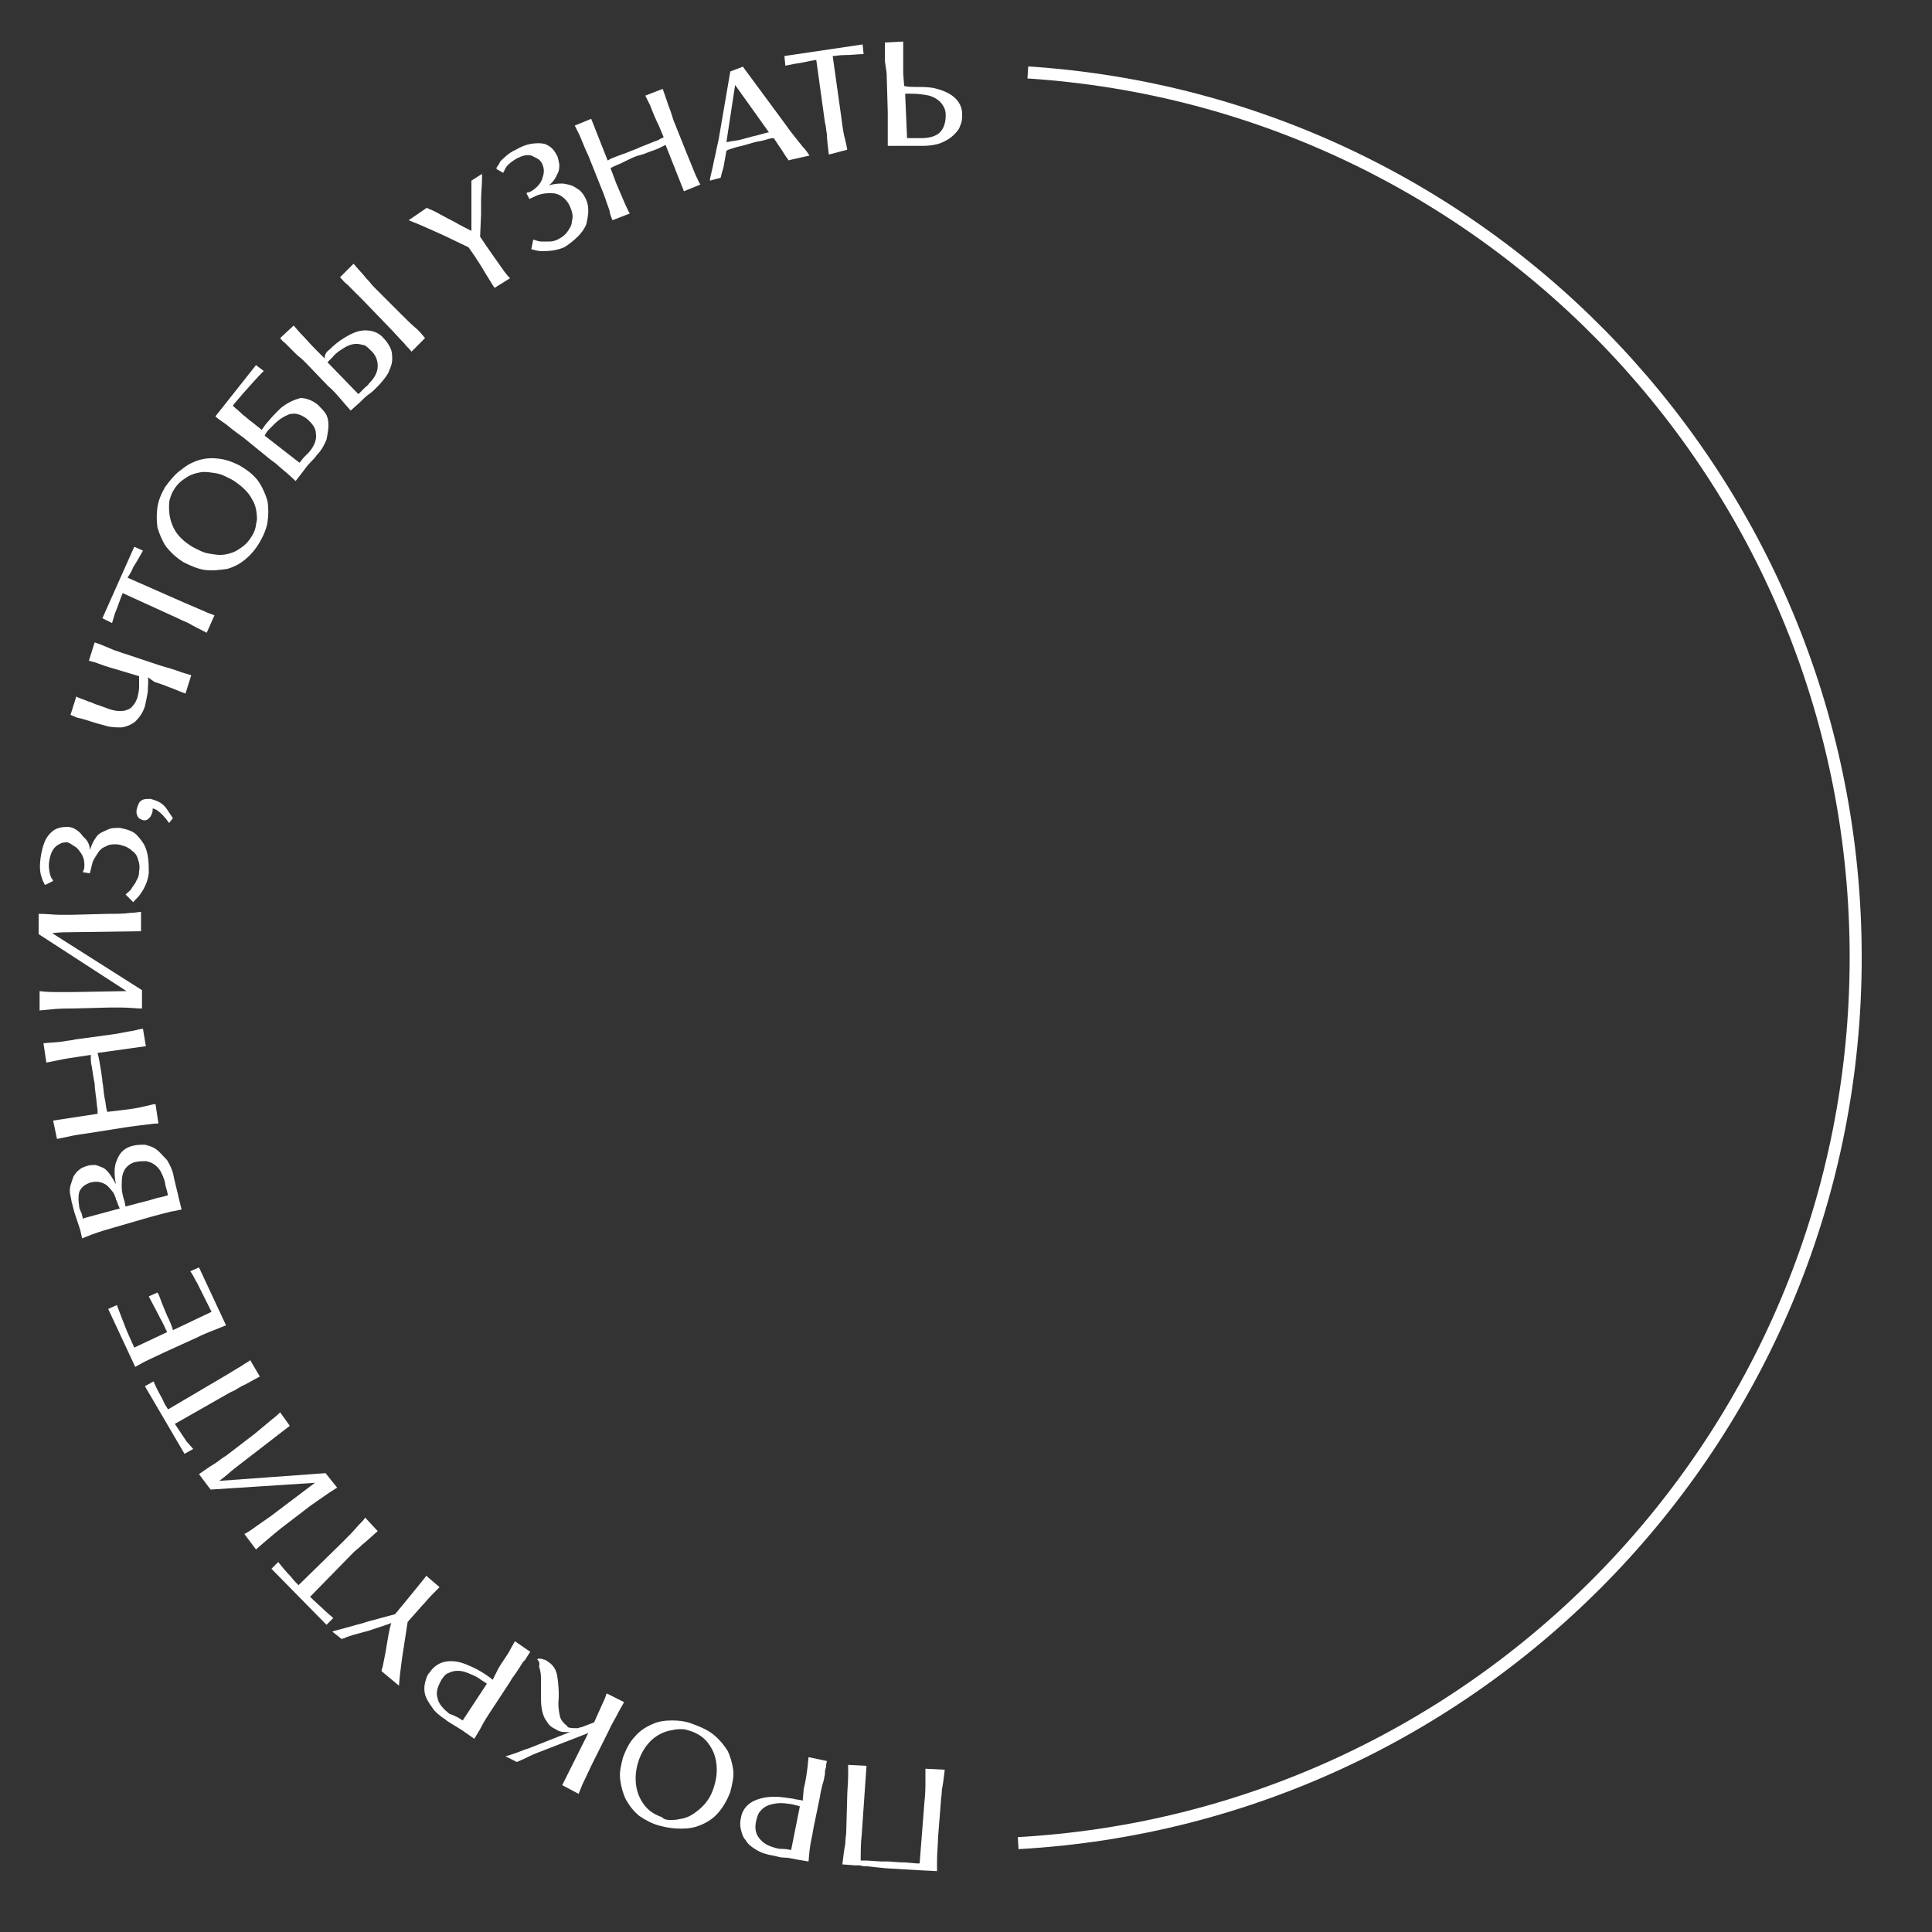 <?xml version="1.0" encoding="UTF-8"?> <!-- Generator: Adobe Illustrator 26.4.1, SVG Export Plug-In . SVG Version: 6.00 Build 0) --> <svg xmlns="http://www.w3.org/2000/svg" xmlns:xlink="http://www.w3.org/1999/xlink" id="Слой_1" x="0px" y="0px" viewBox="0 0 200 200" style="enable-background:new 0 0 200 200;" xml:space="preserve"><rect x="0" y="0" width="200" height="200" fill="#333333" stroke="none"/> <style type="text/css"> .st0{fill:#FFFFFF;} .st1{fill:none;stroke:#FFFFFF;stroke-width:1.247;stroke-miterlimit:10;} </style> <g> <path class="st0" d="M87.7,186.1c0-0.7,0.1-1.5,0.1-2.3c0-0.5,0-0.8,0-1.1l1.9,0.1l-0.5,7.2c-0.1,0.8-0.1,1.7-0.1,2.6 c0.2,0,0.4,0,0.6,0l1.5,0.1l0.7,0c0.4,0,1,0.1,1.8,0.1l1.2,0.1c0.1,0,0.1,0,0.3,0l0.5-6.4c0.1-0.8,0.1-1.5,0.1-2.3 c0-0.5,0-0.8,0-1.1l2,0.1c-0.1,0.9-0.2,1.6-0.3,2.1c0,0.5-0.1,0.9-0.1,1.2l-0.3,3.8c0,0.7-0.1,1.5-0.1,2.3c0,0.5,0,0.8,0,1.1 l-2-0.1v0l-3.3-0.2l-1-0.1l-0.9-0.1c-0.2,0-0.5,0-0.8-0.1l-0.5,0l-1.3-0.1c0.1-0.9,0.2-1.6,0.3-2.1c0-0.5,0.1-1,0.1-1.2L87.7,186.1 z"></path> <path class="st0" d="M83.2,185.2c0.2-0.8,0.3-1.5,0.4-2.3l0.1-1l1.9,0.4c0,0.1-0.1,0.3-0.1,0.7c-0.1,0.2-0.1,0.4-0.1,0.6 c0,0.2-0.1,0.4-0.1,0.6l-0.2,0.7c-0.1,0.5-0.2,0.8-0.2,1l-0.7,3.4c-0.1,0.7-0.3,1.4-0.4,2.3l-0.1,1.1l-1.2-0.2 c-0.5-0.1-0.9-0.2-1.3-0.2c-0.4,0-0.7-0.1-1.1-0.2c-0.7-0.1-1.3-0.3-1.8-0.6c-0.5-0.3-0.9-0.6-1.1-1c-0.3-0.3-0.4-0.7-0.5-1.1 s-0.1-0.8,0-1.2c0.1-0.7,0.5-1.3,1.2-1.7c0.6-0.3,1.3-0.5,2.3-0.5c0.6,0,1.2,0.1,1.9,0.2c0.3,0.1,0.7,0.1,1,0.2L83.2,185.2z M81.1,191.4c0.3,0,0.6,0.1,0.8,0.1l0.9-4.5c-0.2-0.1-0.4-0.1-0.7-0.2c-0.6-0.1-1.2-0.2-1.8-0.1c-0.7,0.1-1.2,0.3-1.6,0.8 c-0.2,0.2-0.3,0.5-0.4,0.9c-0.2,0.8-0.1,1.4,0.3,1.9c0.4,0.5,0.9,0.8,1.7,1C80.6,191.4,80.8,191.4,81.1,191.4z"></path> <path class="st0" d="M66.2,188c-0.6-0.5-1-1-1.4-1.7c-0.3-0.6-0.5-1.3-0.6-2.1s0.1-1.5,0.3-2.3c0.3-0.8,0.7-1.6,1.2-2.1 c0.5-0.6,1.1-1,1.8-1.3c0.6-0.3,1.3-0.4,2.1-0.4c0.7,0,1.5,0.1,2.2,0.4c0.8,0.3,1.5,0.6,2.1,1.1c0.6,0.5,1,1,1.4,1.6 c0.3,0.6,0.5,1.3,0.6,2c0.1,0.7-0.1,1.5-0.3,2.3c-0.3,0.8-0.7,1.5-1.2,2.1c-0.5,0.6-1.1,1-1.8,1.3c-0.7,0.3-1.3,0.4-2.1,0.4 c-0.7,0-1.5-0.1-2.2-0.3C67.5,188.8,66.8,188.4,66.2,188z M69.4,188.4c0.3,0,0.6,0,1-0.1c0.8-0.1,1.4-0.5,2-1 c0.7-0.6,1.2-1.3,1.5-2.3c0.2-0.6,0.3-1.2,0.3-1.8c0-0.6-0.1-1.2-0.3-1.7c-0.2-0.5-0.5-1-0.9-1.4c-0.4-0.4-0.9-0.7-1.5-0.9 c-0.3-0.1-0.6-0.2-0.9-0.2s-0.6,0-1,0.1c-0.7,0.1-1.4,0.4-2,0.9c-0.7,0.6-1.2,1.4-1.5,2.3c-0.2,0.6-0.3,1.2-0.3,1.8 s0.1,1.2,0.3,1.7c0.2,0.5,0.5,1,0.9,1.4s0.9,0.7,1.5,0.9C68.8,188.4,69.1,188.4,69.4,188.4z"></path> <path class="st0" d="M55.6,171.8l0.1-0.1c0.2,0,0.4,0,0.6,0.1c0.1,0,0.3,0.1,0.4,0.2c0.5,0.3,0.9,0.8,1,1.6 c0.1,0.7,0.2,1.6,0.1,2.7c0,0.6,0.1,1.1,0.2,1.5c0.1,0.3,0.3,0.5,0.5,0.7c0.1,0.1,0.2,0.1,0.2,0.2l0.1,0.1c0.2,0.1,0.6,0.1,1,0.1 c0.1,0,0.2-0.1,0.4-0.1l1.3-0.5c0.3-0.7,0.6-1.3,0.9-2c0.2-0.4,0.3-0.7,0.4-1l1.8,0.9c-0.2,0.4-0.4,0.7-0.5,0.9 c-0.4,0.8-0.8,1.4-1.1,2.1l-1.7,3.4c-0.3,0.6-0.6,1.3-1,2.1l-0.4,1l-1.7-0.9l2.7-5.4l-5.4,2.1c-0.5,0.2-0.9,0.4-1.3,0.6l-0.7,0.3 l-1.2-0.6c0.2,0,0.7-0.2,1.3-0.4c0.3-0.1,0.7-0.3,1.1-0.4l4.3-1.7c-0.2,0-0.4,0-0.6,0c-0.3,0-0.6-0.1-0.9-0.3 c-0.2-0.1-0.4-0.2-0.6-0.4c-0.2-0.2-0.3-0.4-0.5-0.7c-0.3-0.6-0.4-1.3-0.4-2.1c0-0.8,0-1.5,0-2.1c0-0.5-0.1-0.9-0.2-1.2 C55.9,172.2,55.8,171.9,55.6,171.8z"></path> <path class="st0" d="M51.6,172.7c0.4-0.7,0.9-1.3,1.2-1.9l0.5-0.9l1.6,1.1c-0.1,0.1-0.2,0.3-0.4,0.6c-0.1,0.2-0.2,0.3-0.4,0.5 c-0.1,0.2-0.2,0.3-0.3,0.5l-0.4,0.6c-0.3,0.4-0.5,0.7-0.6,0.9l-1.9,2.9c-0.4,0.6-0.8,1.2-1.2,2l-0.6,1l-1-0.7 c-0.4-0.3-0.8-0.5-1.1-0.7c-0.3-0.2-0.7-0.4-0.9-0.6c-0.6-0.4-1.1-0.8-1.4-1.3c-0.3-0.4-0.6-0.9-0.7-1.3c-0.1-0.4-0.1-0.8,0-1.2 c0.1-0.4,0.2-0.8,0.5-1.1c0.4-0.6,1-1,1.7-1.1c0.7-0.1,1.4,0,2.3,0.4c0.5,0.2,1.1,0.5,1.7,0.9c0.3,0.2,0.6,0.4,0.8,0.6L51.6,172.7z M47.2,177.7c0.3,0.1,0.5,0.3,0.7,0.4l2.5-3.8c-0.1-0.1-0.3-0.2-0.6-0.4c-0.5-0.4-1.1-0.6-1.6-0.8c-0.6-0.2-1.2-0.2-1.8,0.1 c-0.3,0.1-0.5,0.4-0.7,0.7c-0.4,0.7-0.6,1.3-0.4,1.9c0.1,0.6,0.6,1.1,1.2,1.6C46.8,177.5,47,177.6,47.2,177.7z"></path> <path class="st0" d="M40.9,167.1c0.5-0.6,0.9-1.1,1.4-1.7l1.3-1.6l0.4-0.5c0.1-0.1,0.1-0.2,0.1-0.2l1.4,1.2l-0.2,0.2 c-0.4,0.4-0.9,0.9-1.4,1.5c-0.4,0.4-0.7,0.8-0.9,1l-0.8,0.9l-0.4,2.6c-0.2,1.2-0.3,2.1-0.4,2.9l-0.1,1.1l-1.8-1.5 c0,0,0-0.2,0.1-0.4c0.1-0.5,0.3-1.4,0.5-2.7c0.1-0.6,0.2-1.2,0.4-1.9l-0.2,0.1l-2.1,0.7l-1.1,0.3c-0.8,0.2-1.3,0.4-1.5,0.5 c-0.2,0-0.2,0.1-0.2,0.1l-1-0.8l0.3-0.1c0.8-0.2,1.5-0.4,2.2-0.6c0.5-0.1,1-0.3,1.4-0.4L40.9,167.1z"></path> <path class="st0" d="M32.1,165.3c0.5,0.5,1.1,1,1.6,1.5l0.8,0.7l-0.7,0.7l-5.7-5.8l0.7-0.7c0.4,0.5,0.8,1,1.3,1.5 c0.3,0.4,0.6,0.7,0.8,0.9l4.6-4.5c0.6-0.6,1.1-1.1,1.6-1.7c0.3-0.3,0.6-0.6,0.7-0.8l1.3,1.4c-0.7,0.6-1.2,1.1-1.6,1.4 c-0.4,0.4-0.7,0.6-0.9,0.8L32.1,165.3z"></path> <path class="st0" d="M30,147.6l-5.7,4.4c-0.4,0.3-0.9,0.8-1.6,1.3l11-0.8l1.2,1.5c-0.5,0.3-1.1,0.7-1.8,1.2c-0.3,0.2-0.7,0.5-1,0.7 l-3,2.3c-0.5,0.4-1.1,0.9-1.8,1.5l-0.8,0.7l-1.2-1.6c0.6-0.3,1.2-0.8,1.8-1.2c0.3-0.2,0.7-0.5,1-0.7l4.5-3.4l-10.8,0.7l0,0 l-1.2-1.6c0.7-0.5,1.3-0.9,1.8-1.2c0.4-0.3,0.8-0.6,1-0.7l3-2.3c0.6-0.5,1.2-1,1.8-1.5c0.4-0.3,0.6-0.5,0.8-0.7L30,147.6z"></path> <path class="st0" d="M18.1,147.4c0.4,0.6,0.8,1.2,1.2,1.8L20,150l-0.9,0.5l-4.1-7l0.9-0.5c0.2,0.5,0.5,1.1,0.9,1.8 c0.2,0.5,0.4,0.8,0.6,1.1l5.6-3.3c0.7-0.4,1.3-0.8,2-1.2c0.4-0.3,0.7-0.4,0.9-0.6l1,1.7c-0.8,0.4-1.4,0.8-1.9,1 c-0.5,0.3-0.8,0.5-1.1,0.6L18.1,147.4z"></path> <path class="st0" d="M17,140c-0.6,0.3-1.3,0.6-2.1,1l-0.9,0.5l-2.8-6l0.9-0.4c0.3,0.8,0.6,1.6,1,2.6c0.2,0.5,0.5,1.1,0.8,1.8 l3.4-1.6c-0.3-0.6-0.5-1.1-0.7-1.4l-0.2-0.4l-1-1.9l0.9-0.4c0.2,0.3,0.3,0.7,0.5,1.2l0.5,1.2c0.3,0.6,0.5,1.1,0.6,1.5l4-1.9 c-0.7-1.4-1.2-2.4-1.5-3c-0.2-0.3-0.4-0.8-0.7-1.2l0.9-0.4l2.8,6c-0.5,0.2-0.8,0.3-1,0.4c-0.8,0.3-1.5,0.6-2.1,0.9L17,140z"></path> <path class="st0" d="M11.7,127.1c-0.7,0.2-1.4,0.4-2.2,0.7l-1,0.4l-0.2-0.9c-0.1-0.3-0.2-0.6-0.3-0.9c-0.1-0.3-0.2-0.6-0.3-0.9 c-0.1-0.4-0.2-0.7-0.2-0.8c-0.1-0.2-0.1-0.5-0.2-0.9c-0.1-0.4-0.1-0.7,0-1.1c0.1-0.3,0.2-0.6,0.3-0.9c0.2-0.3,0.3-0.5,0.6-0.7 c0.2-0.2,0.5-0.3,0.8-0.4c0.3-0.1,0.6-0.1,0.9-0.1c0.3,0.1,0.6,0.2,0.8,0.3s0.5,0.4,0.7,0.7c0.2,0.3,0.4,0.6,0.6,1 c-0.2-1-0.2-1.9,0.1-2.5c0.3-0.8,0.8-1.3,1.7-1.5c0.4-0.1,0.8-0.1,1.2-0.1c0.4,0.1,0.8,0.2,1.2,0.5c0.4,0.3,0.7,0.7,1.1,1.1 c0.3,0.5,0.6,1.1,0.7,1.8c0.2,0.9,0.4,1.6,0.5,2.1l0.3,1.2c-0.5,0.1-0.8,0.2-1,0.2c-0.8,0.2-1.6,0.4-2.3,0.6L11.7,127.1z M8.7,126.1l3.7-1l-0.1-0.2c0,0,0-0.1-0.1-0.2c0-0.1,0-0.1,0-0.1l-0.1-0.2c0-0.1,0-0.1-0.1-0.2l0-0.1c-0.1-0.3-0.2-0.6-0.4-0.8 c-0.3-0.4-0.6-0.7-0.9-0.8c-0.4-0.2-0.8-0.2-1.3-0.1c-0.6,0.2-1,0.5-1.2,1c-0.1,0.4-0.1,0.9,0,1.5c0,0.2,0.1,0.4,0.2,0.6 c0.1,0.2,0.1,0.4,0.2,0.7L8.7,126.1z M12.8,121.3c-0.2,0.4-0.2,1-0.2,1.6c0,0.4,0.1,0.9,0.3,1.5l0.1,0.5l1.5-0.4l0.8-0.2 c0.4-0.1,0.9-0.3,1.5-0.4c0.3-0.1,0.5-0.1,0.6-0.2c-0.1-0.2-0.1-0.5-0.2-0.7c0-0.1-0.1-0.3-0.1-0.5c-0.1-0.5-0.3-0.9-0.5-1.3 c-0.4-0.6-0.9-0.9-1.5-1c-0.3,0-0.7,0-1.1,0.1C13.5,120.4,13,120.8,12.8,121.3z"></path> <path class="st0" d="M11.5,107.1c0.8-0.1,1.6-0.3,2.3-0.4c0.4-0.1,0.8-0.2,1-0.2l0.3,1.8l-5,0.7l0.1,0.4l0.1,0.5l0.2,1.2 c0,0.2,0.1,0.5,0.1,0.9c0.1,0.4,0.1,0.9,0.2,1.5l0.1,0.5l0.1,0.7l0.1,0.4l1.7-0.2c0.8-0.1,1.5-0.2,2.3-0.4c0.4-0.1,0.8-0.2,1-0.2 l0.3,2c-0.5,0-0.9,0.1-1.1,0.1c-0.9,0.1-1.6,0.2-2.3,0.3l-3.8,0.6c-0.7,0.1-1.5,0.2-2.3,0.4l-1,0.2L5.5,116l4.6-0.7 c0,0,0-0.1,0-0.2l0-0.2c-0.1-0.5-0.1-1.1-0.2-1.6c0-0.2-0.1-0.6-0.1-1.1c-0.1-0.5-0.2-1.1-0.3-1.8c-0.1-0.4-0.1-0.6-0.1-0.8l0-0.2 c0-0.1,0-0.2,0-0.2l-1.3,0.2c-0.7,0.1-1.4,0.2-2.3,0.4l-1,0.2l-0.3-2c0.9-0.1,1.6-0.1,2.1-0.2c0.5-0.1,0.9-0.1,1.2-0.2L11.5,107.1z "></path> <path class="st0" d="M14.6,96.4l-7.2,0.1c-0.5,0-1.2,0-2,0.1l9.3,5.9l0,1.9c-0.6,0-1.3-0.1-2.2-0.1c-0.4,0-0.8,0-1.2,0l-3.8,0.1 c-0.7,0-1.5,0-2.3,0.1l-1.1,0.1l0-2c0.7,0.1,1.4,0.1,2.2,0.1c0.4,0,0.8,0,1.2,0l5.6-0.1L4,96.7h0l0-2.1c0.9,0,1.6,0.1,2.2,0.1 c0.5,0,1,0,1.2,0l3.8-0.1c0.8,0,1.6,0,2.3-0.1c0.5,0,0.8-0.1,1.1-0.1L14.6,96.4z"></path> <path class="st0" d="M11.1,85.9c0.4-0.2,0.8-0.2,1.3-0.2c0.5,0.1,0.9,0.2,1.3,0.4c0.4,0.2,0.7,0.6,1,1c0.3,0.4,0.5,0.9,0.6,1.5 c0.1,0.6,0.1,1.2,0.1,1.8c-0.1,0.8-0.4,1.5-0.9,2.2c-0.2,0.3-0.5,0.5-0.7,0.8L13,92.6c0.2-0.2,0.5-0.4,0.6-0.6s0.4-0.5,0.5-0.8 c0.2-0.3,0.3-0.6,0.3-1c0.1-0.5,0-0.9-0.1-1.2c-0.1-0.4-0.3-0.7-0.6-0.9c-0.2-0.2-0.5-0.4-0.8-0.5s-0.6-0.2-0.9-0.2 c-0.3,0-0.7,0-1,0.2c-0.3,0.1-0.6,0.3-0.8,0.6c-0.2,0.3-0.4,0.6-0.6,1c-0.1,0.4-0.2,0.8-0.3,1.2l0,0l-0.7-0.1c0-0.1,0-0.2,0.1-0.3 c0.1-0.7,0-1.3-0.4-1.8c-0.2-0.3-0.4-0.5-0.6-0.6S7.3,87.3,7,87.2c-0.2,0-0.5,0-0.7,0.1c-0.2,0.1-0.4,0.2-0.6,0.4 c-0.3,0.3-0.5,0.8-0.6,1.4c-0.1,0.6,0,1.1,0.1,1.5c0.1,0.2,0.1,0.3,0.2,0.4c0.1,0.1,0.1,0.2,0.1,0.2l-0.8,0.4 c-0.1,0-0.1-0.1-0.2-0.3c-0.1-0.1-0.1-0.3-0.2-0.5c-0.2-0.6-0.2-1.2-0.1-2c0.1-0.6,0.2-1.1,0.4-1.6c0.2-0.5,0.5-0.9,0.9-1.2 c0.4-0.3,0.9-0.4,1.5-0.4c0.3,0,0.6,0.1,0.9,0.3c0.3,0.2,0.5,0.4,0.7,0.7C9.1,87,9.3,87.5,9.3,88c0.2-0.6,0.4-1,0.7-1.4 S10.7,86.1,11.1,85.9z"></path> <path class="st0" d="M14.2,84.4c-0.1-0.2-0.1-0.5,0-0.8c0.1-0.3,0.2-0.6,0.4-0.7c0.2-0.2,0.6-0.2,1-0.2c0.3,0.1,0.7,0.2,1,0.4 c0.3,0.2,0.5,0.4,0.7,0.7c0.2,0.3,0.4,0.6,0.6,0.9l-0.4,0.5c-0.4-0.6-0.8-1-1.2-1.3c-0.2-0.1-0.3-0.2-0.5-0.2l0,0.2 c0,0.2-0.1,0.4-0.2,0.6c-0.2,0.3-0.5,0.5-0.8,0.4C14.5,84.8,14.3,84.7,14.2,84.4z"></path> <path class="st0" d="M15.3,70.1c0.1,0.4,0,0.9,0,1.5c-0.1,0.6-0.2,1.1-0.3,1.5c-0.2,0.7-0.6,1.2-1,1.6c-0.4,0.3-0.8,0.5-1.4,0.6 c-0.5,0-0.9,0-1.4-0.1l-1.1-0.3c-0.7-0.2-1.5-0.5-2.1-0.6L7.3,74l0.6-1.9c0.3,0.2,0.8,0.3,1.2,0.5c0.4,0.1,0.7,0.3,1.1,0.4l1.1,0.4 c0.3,0.1,0.7,0.2,1,0.2c0.3,0,0.6,0,0.8-0.1c0.3-0.1,0.5-0.2,0.7-0.5c0.2-0.2,0.3-0.5,0.4-0.7c0.1-0.4,0.2-0.8,0.2-1.2 c0-0.4,0-0.8,0-1.1l-2-0.6c-0.7-0.2-1.4-0.4-2.2-0.7c-0.2-0.1-0.6-0.2-1-0.3l0.6-1.9c0.9,0.3,1.5,0.6,2,0.8 c0.4,0.1,0.8,0.3,1.2,0.4l3.6,1.2c0.7,0.2,1.4,0.4,2.2,0.7l1,0.3l-0.6,1.9c-0.5-0.2-0.8-0.3-1-0.4c-0.8-0.3-1.5-0.6-2.2-0.8 L15.3,70.1z"></path> <path class="st0" d="M12.7,61.4c-0.3,0.7-0.5,1.4-0.8,2.1l-0.3,1L10.6,64l3.3-7.4l0.9,0.4c-0.3,0.5-0.6,1.1-1,1.7 c-0.2,0.5-0.4,0.8-0.6,1.1l5.9,2.6c0.7,0.3,1.4,0.6,2.1,0.9c0.4,0.2,0.8,0.3,1,0.4l-0.8,1.8c-0.8-0.4-1.4-0.7-1.9-1 c-0.5-0.2-0.9-0.4-1.1-0.5L12.7,61.4z"></path> <path class="st0" d="M18.8,48.6c0.6-0.5,1.2-0.8,1.9-1c0.7-0.2,1.4-0.2,2.1-0.1c0.7,0.1,1.5,0.4,2.2,0.8c0.8,0.5,1.4,1,1.8,1.6 c0.4,0.6,0.7,1.3,0.9,2c0.1,0.7,0.1,1.4,0,2.1s-0.4,1.4-0.8,2.1c-0.4,0.7-0.9,1.3-1.5,1.8c-0.6,0.5-1.2,0.8-1.9,1 C22.7,59,22,59.1,21.2,59c-0.7-0.1-1.4-0.4-2.2-0.8c-0.8-0.5-1.3-1-1.8-1.6c-0.4-0.6-0.7-1.3-0.9-2c-0.1-0.7-0.1-1.4,0-2.1 c0.1-0.7,0.4-1.4,0.8-2.1C17.7,49.6,18.2,49,18.8,48.6z M17.6,51.6c-0.1,0.3-0.1,0.6-0.1,1c0,0.8,0.2,1.5,0.5,2.1 c0.4,0.8,1.1,1.4,1.9,1.9c0.6,0.3,1.1,0.6,1.7,0.7s1.1,0.2,1.7,0.1c0.6-0.1,1.1-0.3,1.5-0.6c0.5-0.3,0.9-0.7,1.2-1.2 c0.2-0.3,0.3-0.5,0.4-0.8c0.1-0.3,0.1-0.6,0.2-1c0-0.7-0.1-1.5-0.5-2.1c-0.4-0.8-1.1-1.4-2-2c-0.6-0.3-1.1-0.6-1.7-0.7 c-0.6-0.1-1.2-0.2-1.7-0.1c-0.6,0.1-1.1,0.3-1.5,0.6c-0.5,0.3-0.9,0.7-1.2,1.2C17.8,51,17.7,51.3,17.6,51.6z"></path> <path class="st0" d="M32.9,41.9c0.3,0.3,0.6,0.6,0.8,0.9c0.2,0.3,0.3,0.7,0.3,1.2c0,0.5-0.1,1-0.2,1.5c-0.2,0.5-0.5,1.1-1,1.6 c-0.2,0.3-0.5,0.6-0.7,0.8c-0.3,0.3-0.5,0.6-0.8,1l-0.7,0.9c-0.5-0.5-1.1-1-1.7-1.5c-0.3-0.3-0.6-0.5-1-0.8l-2.7-2.2 c-0.4-0.3-1-0.7-1.7-1.3l-0.7-0.5c-0.3-0.2-0.5-0.4-0.5-0.4l4.2-5.3l0.8,0.6c-0.7,0.7-1.4,1.5-2.2,2.4c-0.4,0.5-0.8,0.9-1,1.2 c0.2,0.2,0.6,0.5,1,0.9c0.4,0.3,0.7,0.6,1,0.8l1,0.8c0.2-0.3,0.4-0.6,0.6-0.8c0.4-0.5,0.9-1,1.3-1.4c0.7-0.6,1.4-0.9,2.1-1.1 C31.6,41.2,32.3,41.4,32.9,41.9z M32.7,44.9c0-0.6-0.4-1.1-1-1.6c-0.6-0.4-1.1-0.6-1.8-0.4c-0.5,0.2-1,0.5-1.5,1 c-0.2,0.2-0.4,0.4-0.6,0.6c-0.2,0.2-0.3,0.4-0.4,0.6l3.6,2.8c0.2-0.2,0.3-0.4,0.5-0.6c0.2-0.2,0.4-0.4,0.5-0.5 C32.6,46.1,32.8,45.4,32.7,44.9z"></path> <path class="st0" d="M34.1,36.2c0.5-0.5,1-0.9,1.5-1.2c0.8-0.5,1.5-0.8,2.2-0.8c0.7,0,1.4,0.2,1.9,0.8c0.3,0.3,0.5,0.6,0.7,1 c0.2,0.4,0.2,0.8,0.2,1.2c0,0.5-0.2,0.9-0.4,1.4c-0.3,0.5-0.7,1-1.2,1.5c-0.2,0.2-0.5,0.5-0.8,0.7c-0.3,0.2-0.6,0.5-1,0.9l-0.9,0.8 l-0.7-0.8c-0.6-0.7-1.1-1.3-1.6-1.7l-2.4-2.5c-0.2-0.2-0.4-0.4-0.8-0.7l-0.5-0.5c-0.1-0.1-0.3-0.3-0.4-0.4 c-0.1-0.1-0.3-0.3-0.4-0.4c-0.3-0.2-0.4-0.4-0.5-0.5l1.4-1.3l0.7,0.8c0.5,0.5,1,1.1,1.6,1.7l0.9,0.9C33.6,36.7,33.8,36.4,34.1,36.2 z M39.1,37.9c0-0.6-0.2-1.2-0.8-1.7c-0.3-0.3-0.5-0.5-0.8-0.5c-0.6-0.2-1.1-0.1-1.7,0.2c-0.5,0.3-1,0.6-1.4,1.1 c-0.2,0.2-0.4,0.4-0.5,0.5l3.2,3.3c0.2-0.2,0.4-0.4,0.6-0.6c0.2-0.2,0.4-0.3,0.5-0.5C38.8,39.1,39.1,38.5,39.1,37.9z M37.5,31 c-0.5-0.5-1-1-1.6-1.6c-0.2-0.1-0.4-0.4-0.7-0.7l1.4-1.4c0.5,0.6,1,1.1,1.3,1.5c0.4,0.4,0.6,0.7,0.8,0.9l2.8,2.8 c0.6,0.6,1.1,1.1,1.7,1.6l0.3,0.3L44,35l-1.4,1.4c-0.3-0.4-0.6-0.6-0.7-0.8c-0.6-0.6-1.1-1.2-1.6-1.7L37.5,31z"></path> <path class="st0" d="M49.7,24.5c0.4,0.6,0.8,1.2,1.3,1.9l1.2,1.7l0.4,0.5c0.1,0.1,0.2,0.2,0.2,0.2l-1.6,1L51,29.5 c-0.3-0.5-0.7-1.1-1.1-1.8c-0.3-0.5-0.6-0.9-0.7-1.1l-0.7-1L46,24.4c-1.1-0.5-2-0.9-2.7-1.2l-1-0.4l1.9-1.3c0,0,0.1,0.1,0.4,0.2 c0.5,0.2,1.3,0.7,2.5,1.3c0.5,0.3,1.1,0.6,1.7,0.9l0-0.2l0-2.2l0-1.1c0-0.8,0-1.3,0-1.5c0-0.2,0-0.2,0-0.2l1.1-0.7l0,0.4 c0,0.8-0.1,1.6-0.1,2.3c0,0.5,0,1,0,1.5L49.7,24.5z"></path> <path class="st0" d="M59.7,19.5c0.4,0.2,0.7,0.6,0.9,1c0.2,0.4,0.3,0.8,0.3,1.3c0,0.5-0.1,0.9-0.2,1.4c-0.2,0.5-0.5,0.9-0.9,1.3 c-0.4,0.4-0.9,0.8-1.4,1.1C57.7,25.9,57,26,56.1,26c-0.4,0-0.7-0.1-1.1-0.2l0.2-1c0.3,0.1,0.6,0.2,0.8,0.2s0.6,0,0.9,0 c0.3,0,0.7-0.1,1-0.3c0.4-0.2,0.7-0.5,0.9-0.8s0.4-0.6,0.4-1c0.1-0.3,0.1-0.6,0-1c-0.1-0.3-0.2-0.6-0.4-0.9 c-0.2-0.3-0.4-0.5-0.7-0.7c-0.3-0.2-0.6-0.3-1-0.3c-0.4,0-0.7,0-1.1,0.1c-0.4,0.1-0.8,0.3-1.2,0.5l0,0l-0.3-0.6 c0.1-0.1,0.2-0.1,0.3-0.1c0.6-0.3,1.1-0.8,1.3-1.3c0.1-0.3,0.2-0.6,0.2-0.9c0-0.3-0.1-0.6-0.2-0.8c-0.1-0.2-0.3-0.4-0.5-0.5 c-0.2-0.1-0.4-0.2-0.6-0.3c-0.5-0.1-0.9,0-1.5,0.3c-0.5,0.3-0.9,0.6-1.1,0.9c-0.1,0.2-0.2,0.3-0.2,0.4c-0.1,0.1-0.1,0.2-0.1,0.2 l-0.7-0.4c0-0.1,0-0.2,0.1-0.3c0.1-0.1,0.2-0.3,0.3-0.5c0.4-0.4,0.9-0.9,1.6-1.2c0.5-0.3,1-0.5,1.5-0.6c0.6-0.1,1.1-0.1,1.5,0 c0.5,0.2,0.9,0.5,1.2,1.1c0.2,0.3,0.2,0.6,0.3,1c0,0.3,0,0.7-0.2,1c-0.2,0.5-0.5,0.9-0.9,1.2c0.6-0.2,1.1-0.2,1.5-0.2 C58.9,19.1,59.3,19.2,59.7,19.5z"></path> <path class="st0" d="M71.1,15.9c0.3,0.7,0.6,1.5,0.9,2.2c0.2,0.4,0.3,0.7,0.5,1l-1.7,0.7L68.9,15l-0.4,0.2l-0.4,0.2l-1.1,0.4 c-0.2,0.1-0.5,0.2-0.9,0.3c-0.4,0.1-0.8,0.3-1.4,0.6l-0.4,0.2l-0.7,0.3l-0.4,0.2l0.6,1.6c0.3,0.7,0.6,1.4,0.9,2.1 c0.2,0.4,0.3,0.7,0.5,1l-1.8,0.7c-0.2-0.5-0.3-0.8-0.3-1c-0.3-0.8-0.5-1.5-0.8-2.2l-1.4-3.5c-0.3-0.6-0.6-1.4-0.9-2.1l-0.5-1 l1.7-0.7l1.7,4.3c0,0,0.1,0,0.2-0.1l0.2-0.1c0.5-0.2,1-0.4,1.6-0.6c0.2-0.1,0.5-0.2,1-0.4c0.4-0.2,1-0.4,1.7-0.7 c0.3-0.1,0.6-0.2,0.7-0.3l0.2-0.1c0.1,0,0.2-0.1,0.2-0.1l-0.5-1.2c-0.3-0.6-0.6-1.3-0.9-2.1l-0.5-1l1.8-0.7c0.3,0.8,0.5,1.5,0.7,2 c0.2,0.5,0.3,0.9,0.4,1.2L71.1,15.9z"></path> <path class="st0" d="M76.9,6.9l4.5,6.1c0.4,0.6,1,1.3,1.7,2.2c0.3,0.3,0.5,0.6,0.7,0.9l-2.2,0.5c0,0,0-0.1-0.1-0.2 c-0.3-0.4-0.5-0.8-0.8-1.2l-0.6-0.9c-0.1,0-0.3,0-0.6,0.1c-0.3,0.1-0.7,0.2-1.3,0.3l-1.4,0.4c-0.5,0.1-0.8,0.2-1.1,0.3l-0.3,0.1 l-0.2,0.1l-0.3,1.7L74.7,18l-0.1,0.4l-1.1,0.3l0-0.2l0.3-1.3c0.1-0.6,0.3-1.3,0.4-1.9l0.2-0.9l1.2-7L76.9,6.9z M75.2,14.7 c0.3,0,0.5-0.1,0.7-0.1l0.6-0.1l1.5-0.4c0.9-0.2,1.4-0.4,1.6-0.4l-3.5-4.9L75.2,14.7z"></path> <path class="st0" d="M84.5,6.2c-0.7,0.1-1.4,0.3-2.2,0.4l-1,0.2l-0.1-1l8.1-1.2l0.1,1c-0.6,0-1.2,0.1-2,0.1c-0.5,0-0.9,0.1-1.2,0.1 l0.9,6.4c0.1,0.8,0.2,1.6,0.4,2.3c0.1,0.5,0.2,0.8,0.2,1L85.8,16c-0.1-0.9-0.2-1.6-0.2-2.1c-0.1-0.5-0.1-0.9-0.2-1.2L84.5,6.2z"></path> <path class="st0" d="M94.7,9c0.7,0,1.3,0,1.9,0.1c0.9,0.2,1.6,0.5,2.1,0.9c0.6,0.5,0.9,1.1,0.9,1.8c0,0.4,0,0.8-0.2,1.2 c-0.1,0.4-0.4,0.7-0.7,1c-0.3,0.3-0.8,0.6-1.3,0.8c-0.5,0.2-1.2,0.3-1.9,0.3c-0.3,0-0.7,0-1.1,0c-0.4,0-0.8,0-1.3,0l-1.2,0l0-1.1 c0-0.9,0-1.7,0-2.4l-0.1-3.5c0-0.2,0-0.6-0.1-1.1l-0.1-0.7c0-0.2,0-0.4,0-0.6c0-0.2,0-0.4,0-0.6c0-0.4,0-0.6,0-0.7l1.9-0.1l0,1 c0,0.7,0,1.5,0,2.3l0.1,1.3C94,9,94.4,9,94.7,9z M97.3,13.7c0.4-0.4,0.6-1,0.6-1.8c0-0.4-0.1-0.7-0.3-1c-0.3-0.5-0.8-0.8-1.4-1 c-0.5-0.1-1.1-0.2-1.8-0.2c-0.3,0-0.5,0-0.7,0l0.2,4.6c0.2,0,0.5,0,0.8,0c0.3,0,0.5,0,0.7,0C96.2,14.3,96.9,14.1,97.3,13.7z"></path> </g> <path class="st1" d="M106.4,7.5c47.9,3.1,85.7,42.9,85.7,91.6c0,49-38.4,89-86.7,91.7"></path> </svg> 